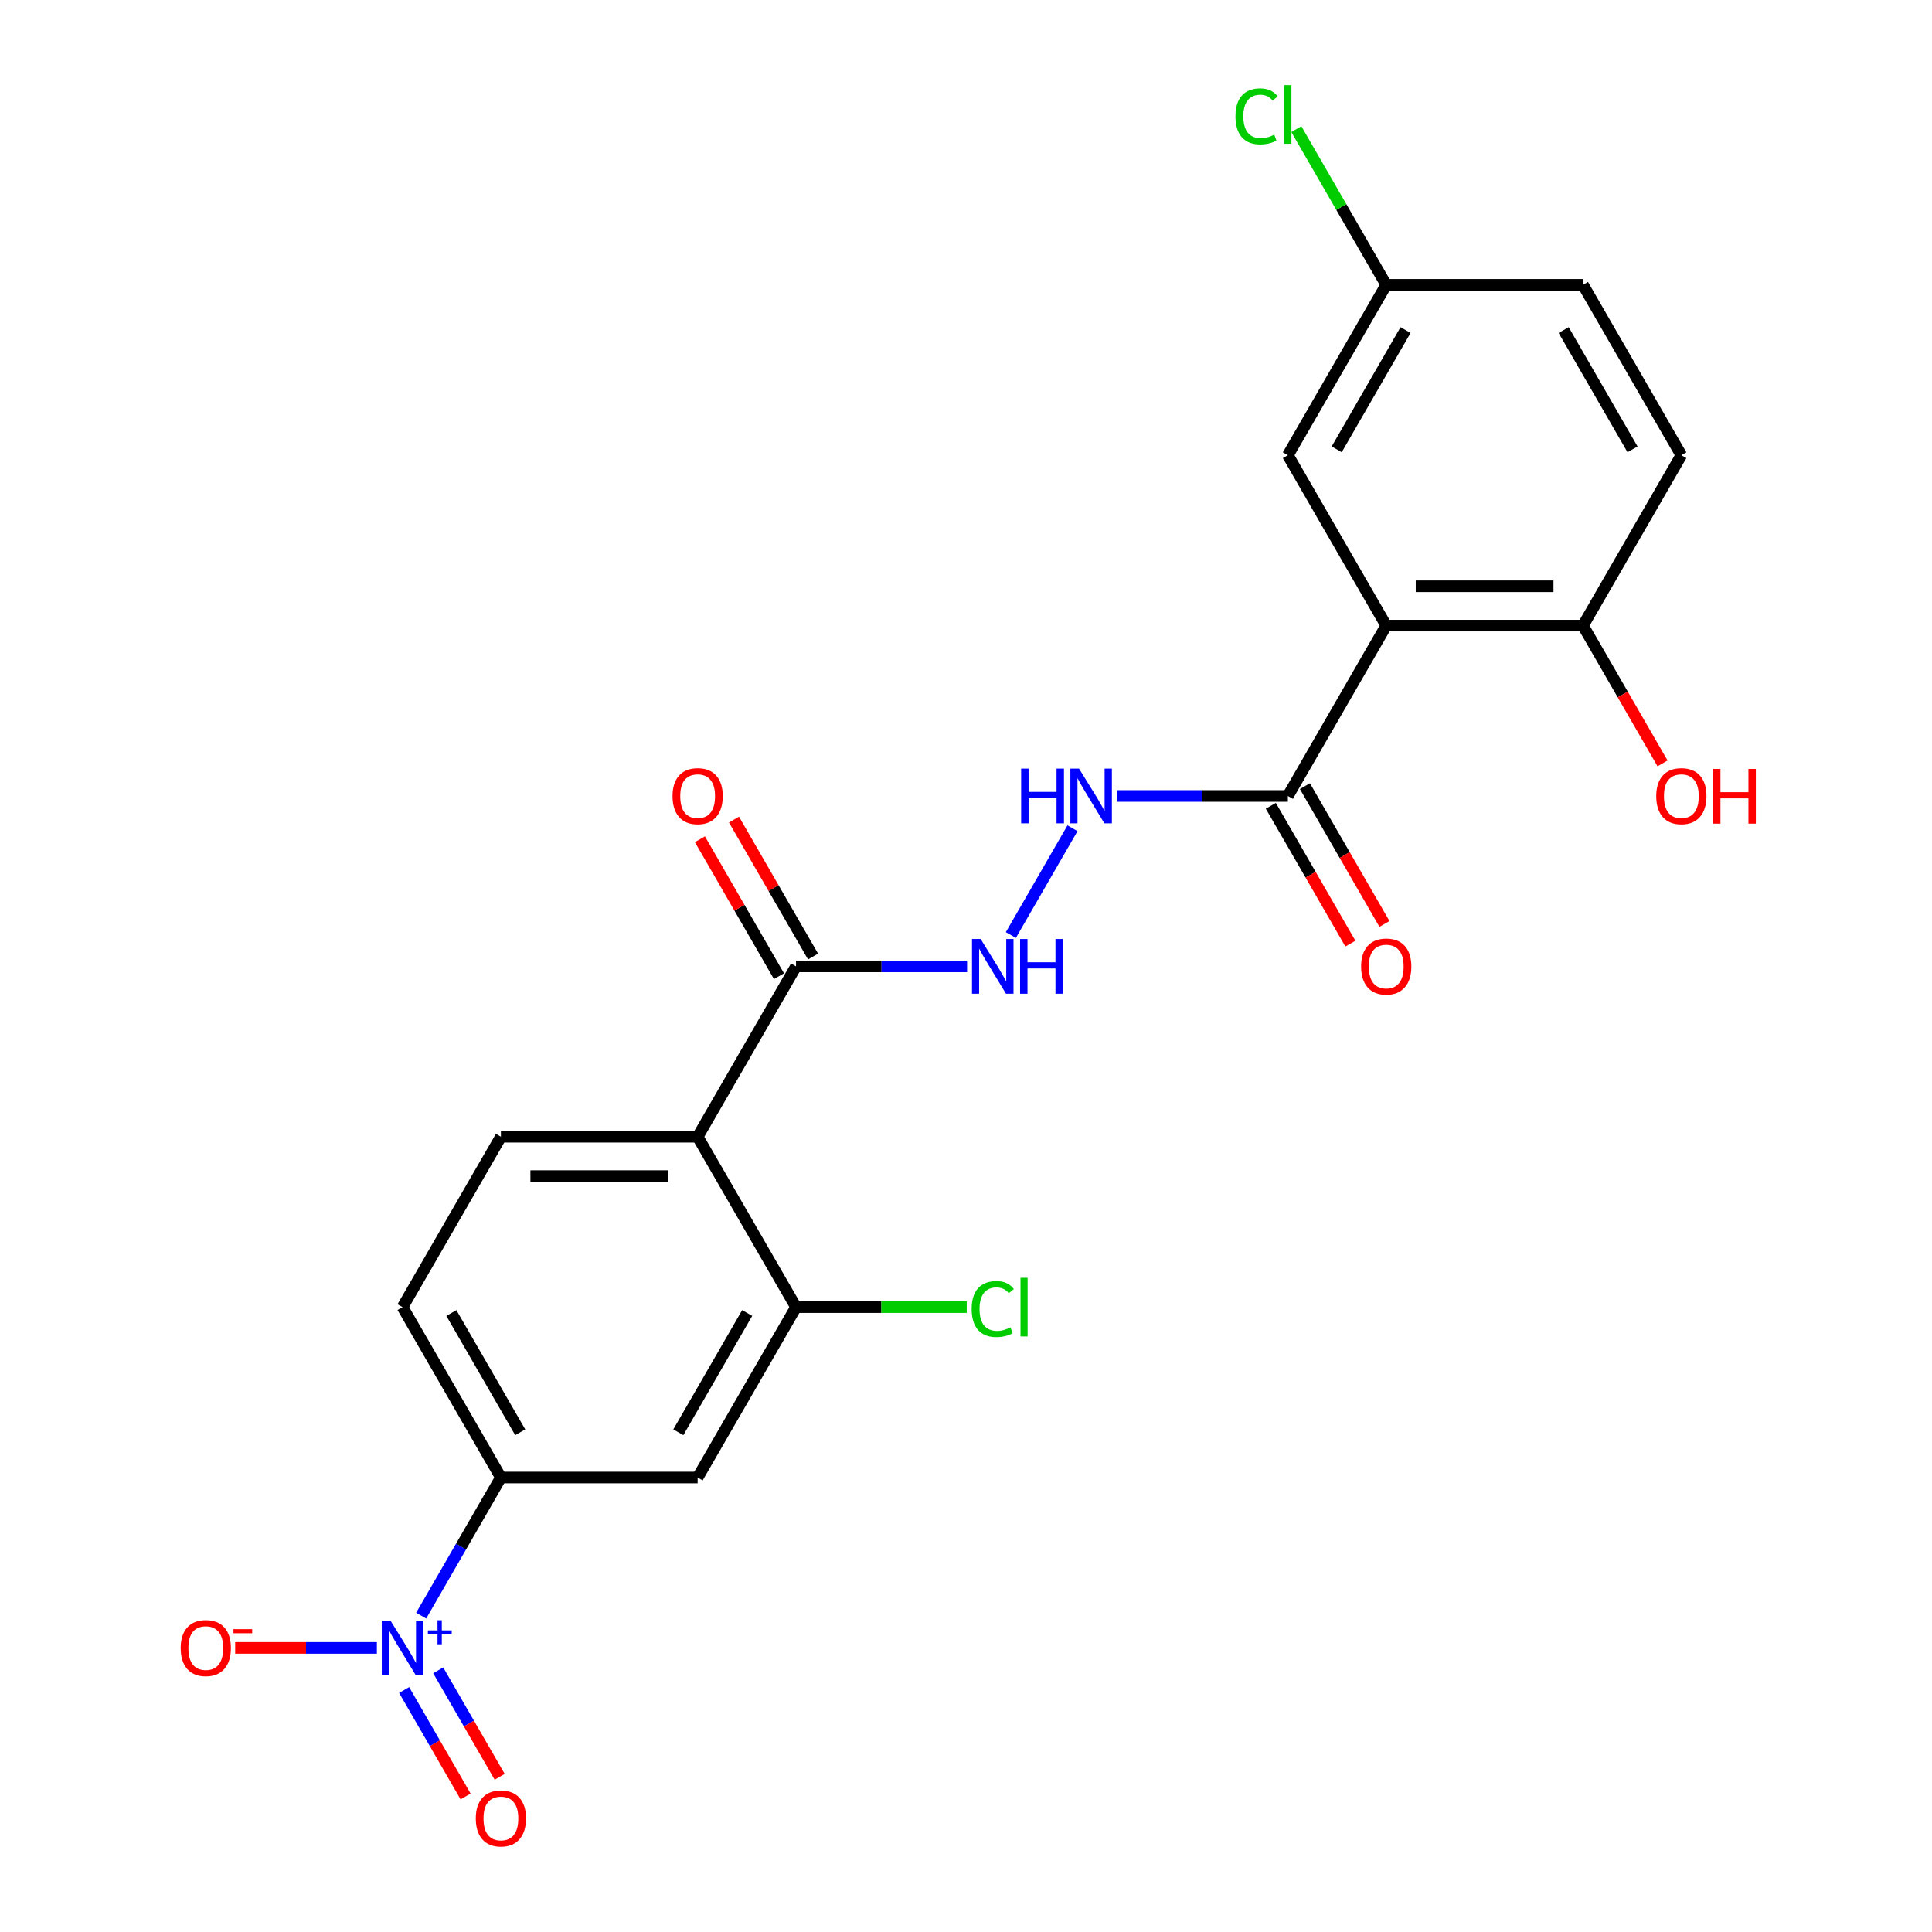 <?xml version='1.0' encoding='iso-8859-1'?>
<svg version='1.1' baseProfile='full'
              xmlns='http://www.w3.org/2000/svg'
                      xmlns:rdkit='http://www.rdkit.org/xml'
                      xmlns:xlink='http://www.w3.org/1999/xlink'
                  xml:space='preserve'
width='1000px' height='1000px' viewBox='0 0 1000 1000'>
<!-- END OF HEADER -->
<rect style='opacity:1.0;fill:#FFFFFF;stroke:none' width='1000' height='1000' x='0' y='0'> </rect>
<path class='bond-5' d='M 217.997,836.243 L 238.633,800.502' style='fill:none;fill-rule:evenodd;stroke:#0000FF;stroke-width:6px;stroke-linecap:butt;stroke-linejoin:miter;stroke-opacity:1' />
<path class='bond-5' d='M 238.633,800.502 L 259.269,764.76' style='fill:none;fill-rule:evenodd;stroke:#000000;stroke-width:6px;stroke-linecap:butt;stroke-linejoin:miter;stroke-opacity:1' />
<path class='bond-11' d='M 195.066,852.949 L 158.4,852.949' style='fill:none;fill-rule:evenodd;stroke:#0000FF;stroke-width:6px;stroke-linecap:butt;stroke-linejoin:miter;stroke-opacity:1' />
<path class='bond-11' d='M 158.4,852.949 L 121.733,852.949' style='fill:none;fill-rule:evenodd;stroke:#FF0000;stroke-width:6px;stroke-linecap:butt;stroke-linejoin:miter;stroke-opacity:1' />
<path class='bond-13' d='M 209.178,874.747 L 225.084,902.297' style='fill:none;fill-rule:evenodd;stroke:#0000FF;stroke-width:6px;stroke-linecap:butt;stroke-linejoin:miter;stroke-opacity:1' />
<path class='bond-13' d='M 225.084,902.297 L 240.99,929.847' style='fill:none;fill-rule:evenodd;stroke:#FF0000;stroke-width:6px;stroke-linecap:butt;stroke-linejoin:miter;stroke-opacity:1' />
<path class='bond-13' d='M 226.816,864.563 L 242.722,892.114' style='fill:none;fill-rule:evenodd;stroke:#0000FF;stroke-width:6px;stroke-linecap:butt;stroke-linejoin:miter;stroke-opacity:1' />
<path class='bond-13' d='M 242.722,892.114 L 258.628,919.664' style='fill:none;fill-rule:evenodd;stroke:#FF0000;stroke-width:6px;stroke-linecap:butt;stroke-linejoin:miter;stroke-opacity:1' />
<path class='bond-0' d='M 717.515,323.811 L 666.599,412.001' style='fill:none;fill-rule:evenodd;stroke:#000000;stroke-width:6px;stroke-linecap:butt;stroke-linejoin:miter;stroke-opacity:1' />
<path class='bond-10' d='M 717.515,323.811 L 819.348,323.811' style='fill:none;fill-rule:evenodd;stroke:#000000;stroke-width:6px;stroke-linecap:butt;stroke-linejoin:miter;stroke-opacity:1' />
<path class='bond-10' d='M 732.79,303.445 L 804.073,303.445' style='fill:none;fill-rule:evenodd;stroke:#000000;stroke-width:6px;stroke-linecap:butt;stroke-linejoin:miter;stroke-opacity:1' />
<path class='bond-12' d='M 717.515,323.811 L 666.599,235.622' style='fill:none;fill-rule:evenodd;stroke:#000000;stroke-width:6px;stroke-linecap:butt;stroke-linejoin:miter;stroke-opacity:1' />
<path class='bond-1' d='M 361.101,588.38 L 259.269,588.38' style='fill:none;fill-rule:evenodd;stroke:#000000;stroke-width:6px;stroke-linecap:butt;stroke-linejoin:miter;stroke-opacity:1' />
<path class='bond-1' d='M 345.826,608.747 L 274.543,608.747' style='fill:none;fill-rule:evenodd;stroke:#000000;stroke-width:6px;stroke-linecap:butt;stroke-linejoin:miter;stroke-opacity:1' />
<path class='bond-3' d='M 361.101,588.38 L 412.017,500.191' style='fill:none;fill-rule:evenodd;stroke:#000000;stroke-width:6px;stroke-linecap:butt;stroke-linejoin:miter;stroke-opacity:1' />
<path class='bond-23' d='M 361.101,588.38 L 412.017,676.57' style='fill:none;fill-rule:evenodd;stroke:#000000;stroke-width:6px;stroke-linecap:butt;stroke-linejoin:miter;stroke-opacity:1' />
<path class='bond-2' d='M 666.599,412.001 L 622.326,412.001' style='fill:none;fill-rule:evenodd;stroke:#000000;stroke-width:6px;stroke-linecap:butt;stroke-linejoin:miter;stroke-opacity:1' />
<path class='bond-2' d='M 622.326,412.001 L 578.052,412.001' style='fill:none;fill-rule:evenodd;stroke:#0000FF;stroke-width:6px;stroke-linecap:butt;stroke-linejoin:miter;stroke-opacity:1' />
<path class='bond-15' d='M 657.78,417.093 L 678.369,452.755' style='fill:none;fill-rule:evenodd;stroke:#000000;stroke-width:6px;stroke-linecap:butt;stroke-linejoin:miter;stroke-opacity:1' />
<path class='bond-15' d='M 678.369,452.755 L 698.959,488.417' style='fill:none;fill-rule:evenodd;stroke:#FF0000;stroke-width:6px;stroke-linecap:butt;stroke-linejoin:miter;stroke-opacity:1' />
<path class='bond-15' d='M 675.418,406.909 L 696.007,442.571' style='fill:none;fill-rule:evenodd;stroke:#000000;stroke-width:6px;stroke-linecap:butt;stroke-linejoin:miter;stroke-opacity:1' />
<path class='bond-15' d='M 696.007,442.571 L 716.597,478.233' style='fill:none;fill-rule:evenodd;stroke:#FF0000;stroke-width:6px;stroke-linecap:butt;stroke-linejoin:miter;stroke-opacity:1' />
<path class='bond-8' d='M 412.017,500.191 L 456.291,500.191' style='fill:none;fill-rule:evenodd;stroke:#000000;stroke-width:6px;stroke-linecap:butt;stroke-linejoin:miter;stroke-opacity:1' />
<path class='bond-8' d='M 456.291,500.191 L 500.564,500.191' style='fill:none;fill-rule:evenodd;stroke:#0000FF;stroke-width:6px;stroke-linecap:butt;stroke-linejoin:miter;stroke-opacity:1' />
<path class='bond-16' d='M 420.836,495.099 L 400.374,459.657' style='fill:none;fill-rule:evenodd;stroke:#000000;stroke-width:6px;stroke-linecap:butt;stroke-linejoin:miter;stroke-opacity:1' />
<path class='bond-16' d='M 400.374,459.657 L 379.912,424.215' style='fill:none;fill-rule:evenodd;stroke:#FF0000;stroke-width:6px;stroke-linecap:butt;stroke-linejoin:miter;stroke-opacity:1' />
<path class='bond-16' d='M 403.198,505.282 L 382.736,469.84' style='fill:none;fill-rule:evenodd;stroke:#000000;stroke-width:6px;stroke-linecap:butt;stroke-linejoin:miter;stroke-opacity:1' />
<path class='bond-16' d='M 382.736,469.84 L 362.274,434.399' style='fill:none;fill-rule:evenodd;stroke:#FF0000;stroke-width:6px;stroke-linecap:butt;stroke-linejoin:miter;stroke-opacity:1' />
<path class='bond-4' d='M 412.017,676.57 L 361.101,764.76' style='fill:none;fill-rule:evenodd;stroke:#000000;stroke-width:6px;stroke-linecap:butt;stroke-linejoin:miter;stroke-opacity:1' />
<path class='bond-4' d='M 386.742,679.615 L 351.101,741.348' style='fill:none;fill-rule:evenodd;stroke:#000000;stroke-width:6px;stroke-linecap:butt;stroke-linejoin:miter;stroke-opacity:1' />
<path class='bond-18' d='M 412.017,676.57 L 456.201,676.57' style='fill:none;fill-rule:evenodd;stroke:#000000;stroke-width:6px;stroke-linecap:butt;stroke-linejoin:miter;stroke-opacity:1' />
<path class='bond-18' d='M 456.201,676.57 L 500.384,676.57' style='fill:none;fill-rule:evenodd;stroke:#00CC00;stroke-width:6px;stroke-linecap:butt;stroke-linejoin:miter;stroke-opacity:1' />
<path class='bond-6' d='M 259.269,764.76 L 361.101,764.76' style='fill:none;fill-rule:evenodd;stroke:#000000;stroke-width:6px;stroke-linecap:butt;stroke-linejoin:miter;stroke-opacity:1' />
<path class='bond-14' d='M 259.269,764.76 L 208.352,676.57' style='fill:none;fill-rule:evenodd;stroke:#000000;stroke-width:6px;stroke-linecap:butt;stroke-linejoin:miter;stroke-opacity:1' />
<path class='bond-14' d='M 269.269,741.348 L 233.628,679.615' style='fill:none;fill-rule:evenodd;stroke:#000000;stroke-width:6px;stroke-linecap:butt;stroke-linejoin:miter;stroke-opacity:1' />
<path class='bond-7' d='M 555.121,428.707 L 523.217,483.967' style='fill:none;fill-rule:evenodd;stroke:#0000FF;stroke-width:6px;stroke-linecap:butt;stroke-linejoin:miter;stroke-opacity:1' />
<path class='bond-9' d='M 259.269,588.38 L 208.352,676.57' style='fill:none;fill-rule:evenodd;stroke:#000000;stroke-width:6px;stroke-linecap:butt;stroke-linejoin:miter;stroke-opacity:1' />
<path class='bond-17' d='M 819.348,323.811 L 870.264,235.622' style='fill:none;fill-rule:evenodd;stroke:#000000;stroke-width:6px;stroke-linecap:butt;stroke-linejoin:miter;stroke-opacity:1' />
<path class='bond-21' d='M 819.348,323.811 L 839.937,359.473' style='fill:none;fill-rule:evenodd;stroke:#000000;stroke-width:6px;stroke-linecap:butt;stroke-linejoin:miter;stroke-opacity:1' />
<path class='bond-21' d='M 839.937,359.473 L 860.527,395.135' style='fill:none;fill-rule:evenodd;stroke:#FF0000;stroke-width:6px;stroke-linecap:butt;stroke-linejoin:miter;stroke-opacity:1' />
<path class='bond-19' d='M 666.599,235.622 L 717.515,147.432' style='fill:none;fill-rule:evenodd;stroke:#000000;stroke-width:6px;stroke-linecap:butt;stroke-linejoin:miter;stroke-opacity:1' />
<path class='bond-19' d='M 691.874,232.577 L 727.516,170.844' style='fill:none;fill-rule:evenodd;stroke:#000000;stroke-width:6px;stroke-linecap:butt;stroke-linejoin:miter;stroke-opacity:1' />
<path class='bond-24' d='M 870.264,235.622 L 819.348,147.432' style='fill:none;fill-rule:evenodd;stroke:#000000;stroke-width:6px;stroke-linecap:butt;stroke-linejoin:miter;stroke-opacity:1' />
<path class='bond-24' d='M 844.989,232.577 L 809.347,170.844' style='fill:none;fill-rule:evenodd;stroke:#000000;stroke-width:6px;stroke-linecap:butt;stroke-linejoin:miter;stroke-opacity:1' />
<path class='bond-20' d='M 717.515,147.432 L 819.348,147.432' style='fill:none;fill-rule:evenodd;stroke:#000000;stroke-width:6px;stroke-linecap:butt;stroke-linejoin:miter;stroke-opacity:1' />
<path class='bond-22' d='M 717.515,147.432 L 694.25,107.136' style='fill:none;fill-rule:evenodd;stroke:#000000;stroke-width:6px;stroke-linecap:butt;stroke-linejoin:miter;stroke-opacity:1' />
<path class='bond-22' d='M 694.25,107.136 L 670.985,66.839' style='fill:none;fill-rule:evenodd;stroke:#00CC00;stroke-width:6px;stroke-linecap:butt;stroke-linejoin:miter;stroke-opacity:1' />
<path  class='atom-0' d='M 202.092 838.789
L 211.372 853.789
Q 212.292 855.269, 213.772 857.949
Q 215.252 860.629, 215.332 860.789
L 215.332 838.789
L 219.092 838.789
L 219.092 867.109
L 215.212 867.109
L 205.252 850.709
Q 204.092 848.789, 202.852 846.589
Q 201.652 844.389, 201.292 843.709
L 201.292 867.109
L 197.612 867.109
L 197.612 838.789
L 202.092 838.789
' fill='#0000FF'/>
<path  class='atom-0' d='M 221.468 843.894
L 226.458 843.894
L 226.458 838.641
L 228.675 838.641
L 228.675 843.894
L 233.797 843.894
L 233.797 845.795
L 228.675 845.795
L 228.675 851.075
L 226.458 851.075
L 226.458 845.795
L 221.468 845.795
L 221.468 843.894
' fill='#0000FF'/>
<path  class='atom-8' d='M 528.546 397.841
L 532.386 397.841
L 532.386 409.881
L 546.866 409.881
L 546.866 397.841
L 550.706 397.841
L 550.706 426.161
L 546.866 426.161
L 546.866 413.081
L 532.386 413.081
L 532.386 426.161
L 528.546 426.161
L 528.546 397.841
' fill='#0000FF'/>
<path  class='atom-8' d='M 558.506 397.841
L 567.786 412.841
Q 568.706 414.321, 570.186 417.001
Q 571.666 419.681, 571.746 419.841
L 571.746 397.841
L 575.506 397.841
L 575.506 426.161
L 571.626 426.161
L 561.666 409.761
Q 560.506 407.841, 559.266 405.641
Q 558.066 403.441, 557.706 402.761
L 557.706 426.161
L 554.026 426.161
L 554.026 397.841
L 558.506 397.841
' fill='#0000FF'/>
<path  class='atom-9' d='M 507.59 486.031
L 516.87 501.031
Q 517.79 502.511, 519.27 505.191
Q 520.75 507.871, 520.83 508.031
L 520.83 486.031
L 524.59 486.031
L 524.59 514.351
L 520.71 514.351
L 510.75 497.951
Q 509.59 496.031, 508.35 493.831
Q 507.15 491.631, 506.79 490.951
L 506.79 514.351
L 503.11 514.351
L 503.11 486.031
L 507.59 486.031
' fill='#0000FF'/>
<path  class='atom-9' d='M 527.99 486.031
L 531.83 486.031
L 531.83 498.071
L 546.31 498.071
L 546.31 486.031
L 550.15 486.031
L 550.15 514.351
L 546.31 514.351
L 546.31 501.271
L 531.83 501.271
L 531.83 514.351
L 527.99 514.351
L 527.99 486.031
' fill='#0000FF'/>
<path  class='atom-12' d='M 93.52 853.029
Q 93.52 846.229, 96.88 842.429
Q 100.24 838.629, 106.52 838.629
Q 112.8 838.629, 116.16 842.429
Q 119.52 846.229, 119.52 853.029
Q 119.52 859.909, 116.12 863.829
Q 112.72 867.709, 106.52 867.709
Q 100.28 867.709, 96.88 863.829
Q 93.52 859.949, 93.52 853.029
M 106.52 864.509
Q 110.84 864.509, 113.16 861.629
Q 115.52 858.709, 115.52 853.029
Q 115.52 847.469, 113.16 844.669
Q 110.84 841.829, 106.52 841.829
Q 102.2 841.829, 99.84 844.629
Q 97.52 847.429, 97.52 853.029
Q 97.52 858.749, 99.84 861.629
Q 102.2 864.509, 106.52 864.509
' fill='#FF0000'/>
<path  class='atom-12' d='M 120.84 843.252
L 130.528 843.252
L 130.528 845.364
L 120.84 845.364
L 120.84 843.252
' fill='#FF0000'/>
<path  class='atom-14' d='M 246.269 941.219
Q 246.269 934.419, 249.629 930.619
Q 252.989 926.819, 259.269 926.819
Q 265.549 926.819, 268.909 930.619
Q 272.269 934.419, 272.269 941.219
Q 272.269 948.099, 268.869 952.019
Q 265.469 955.899, 259.269 955.899
Q 253.029 955.899, 249.629 952.019
Q 246.269 948.139, 246.269 941.219
M 259.269 952.699
Q 263.589 952.699, 265.909 949.819
Q 268.269 946.899, 268.269 941.219
Q 268.269 935.659, 265.909 932.859
Q 263.589 930.019, 259.269 930.019
Q 254.949 930.019, 252.589 932.819
Q 250.269 935.619, 250.269 941.219
Q 250.269 946.939, 252.589 949.819
Q 254.949 952.699, 259.269 952.699
' fill='#FF0000'/>
<path  class='atom-16' d='M 704.515 500.271
Q 704.515 493.471, 707.875 489.671
Q 711.235 485.871, 717.515 485.871
Q 723.795 485.871, 727.155 489.671
Q 730.515 493.471, 730.515 500.271
Q 730.515 507.151, 727.115 511.071
Q 723.715 514.951, 717.515 514.951
Q 711.275 514.951, 707.875 511.071
Q 704.515 507.191, 704.515 500.271
M 717.515 511.751
Q 721.835 511.751, 724.155 508.871
Q 726.515 505.951, 726.515 500.271
Q 726.515 494.711, 724.155 491.911
Q 721.835 489.071, 717.515 489.071
Q 713.195 489.071, 710.835 491.871
Q 708.515 494.671, 708.515 500.271
Q 708.515 505.991, 710.835 508.871
Q 713.195 511.751, 717.515 511.751
' fill='#FF0000'/>
<path  class='atom-17' d='M 348.101 412.081
Q 348.101 405.281, 351.461 401.481
Q 354.821 397.681, 361.101 397.681
Q 367.381 397.681, 370.741 401.481
Q 374.101 405.281, 374.101 412.081
Q 374.101 418.961, 370.701 422.881
Q 367.301 426.761, 361.101 426.761
Q 354.861 426.761, 351.461 422.881
Q 348.101 419.001, 348.101 412.081
M 361.101 423.561
Q 365.421 423.561, 367.741 420.681
Q 370.101 417.761, 370.101 412.081
Q 370.101 406.521, 367.741 403.721
Q 365.421 400.881, 361.101 400.881
Q 356.781 400.881, 354.421 403.681
Q 352.101 406.481, 352.101 412.081
Q 352.101 417.801, 354.421 420.681
Q 356.781 423.561, 361.101 423.561
' fill='#FF0000'/>
<path  class='atom-19' d='M 502.93 677.55
Q 502.93 670.51, 506.21 666.83
Q 509.53 663.11, 515.81 663.11
Q 521.65 663.11, 524.77 667.23
L 522.13 669.39
Q 519.85 666.39, 515.81 666.39
Q 511.53 666.39, 509.25 669.27
Q 507.01 672.11, 507.01 677.55
Q 507.01 683.15, 509.33 686.03
Q 511.69 688.91, 516.25 688.91
Q 519.37 688.91, 523.01 687.03
L 524.13 690.03
Q 522.65 690.99, 520.41 691.55
Q 518.17 692.11, 515.69 692.11
Q 509.53 692.11, 506.21 688.35
Q 502.93 684.59, 502.93 677.55
' fill='#00CC00'/>
<path  class='atom-19' d='M 528.21 661.39
L 531.89 661.39
L 531.89 691.75
L 528.21 691.75
L 528.21 661.39
' fill='#00CC00'/>
<path  class='atom-22' d='M 857.264 412.081
Q 857.264 405.281, 860.624 401.481
Q 863.984 397.681, 870.264 397.681
Q 876.544 397.681, 879.904 401.481
Q 883.264 405.281, 883.264 412.081
Q 883.264 418.961, 879.864 422.881
Q 876.464 426.761, 870.264 426.761
Q 864.024 426.761, 860.624 422.881
Q 857.264 419.001, 857.264 412.081
M 870.264 423.561
Q 874.584 423.561, 876.904 420.681
Q 879.264 417.761, 879.264 412.081
Q 879.264 406.521, 876.904 403.721
Q 874.584 400.881, 870.264 400.881
Q 865.944 400.881, 863.584 403.681
Q 861.264 406.481, 861.264 412.081
Q 861.264 417.801, 863.584 420.681
Q 865.944 423.561, 870.264 423.561
' fill='#FF0000'/>
<path  class='atom-22' d='M 886.664 398.001
L 890.504 398.001
L 890.504 410.041
L 904.984 410.041
L 904.984 398.001
L 908.824 398.001
L 908.824 426.321
L 904.984 426.321
L 904.984 413.241
L 890.504 413.241
L 890.504 426.321
L 886.664 426.321
L 886.664 398.001
' fill='#FF0000'/>
<path  class='atom-23' d='M 639.479 60.222
Q 639.479 53.182, 642.759 49.502
Q 646.079 45.782, 652.359 45.782
Q 658.199 45.782, 661.319 49.903
L 658.679 52.062
Q 656.399 49.062, 652.359 49.062
Q 648.079 49.062, 645.799 51.943
Q 643.559 54.782, 643.559 60.222
Q 643.559 65.823, 645.879 68.703
Q 648.239 71.582, 652.799 71.582
Q 655.919 71.582, 659.559 69.703
L 660.679 72.703
Q 659.199 73.662, 656.959 74.222
Q 654.719 74.782, 652.239 74.782
Q 646.079 74.782, 642.759 71.022
Q 639.479 67.263, 639.479 60.222
' fill='#00CC00'/>
<path  class='atom-23' d='M 664.759 44.062
L 668.439 44.062
L 668.439 74.422
L 664.759 74.422
L 664.759 44.062
' fill='#00CC00'/>
</svg>

